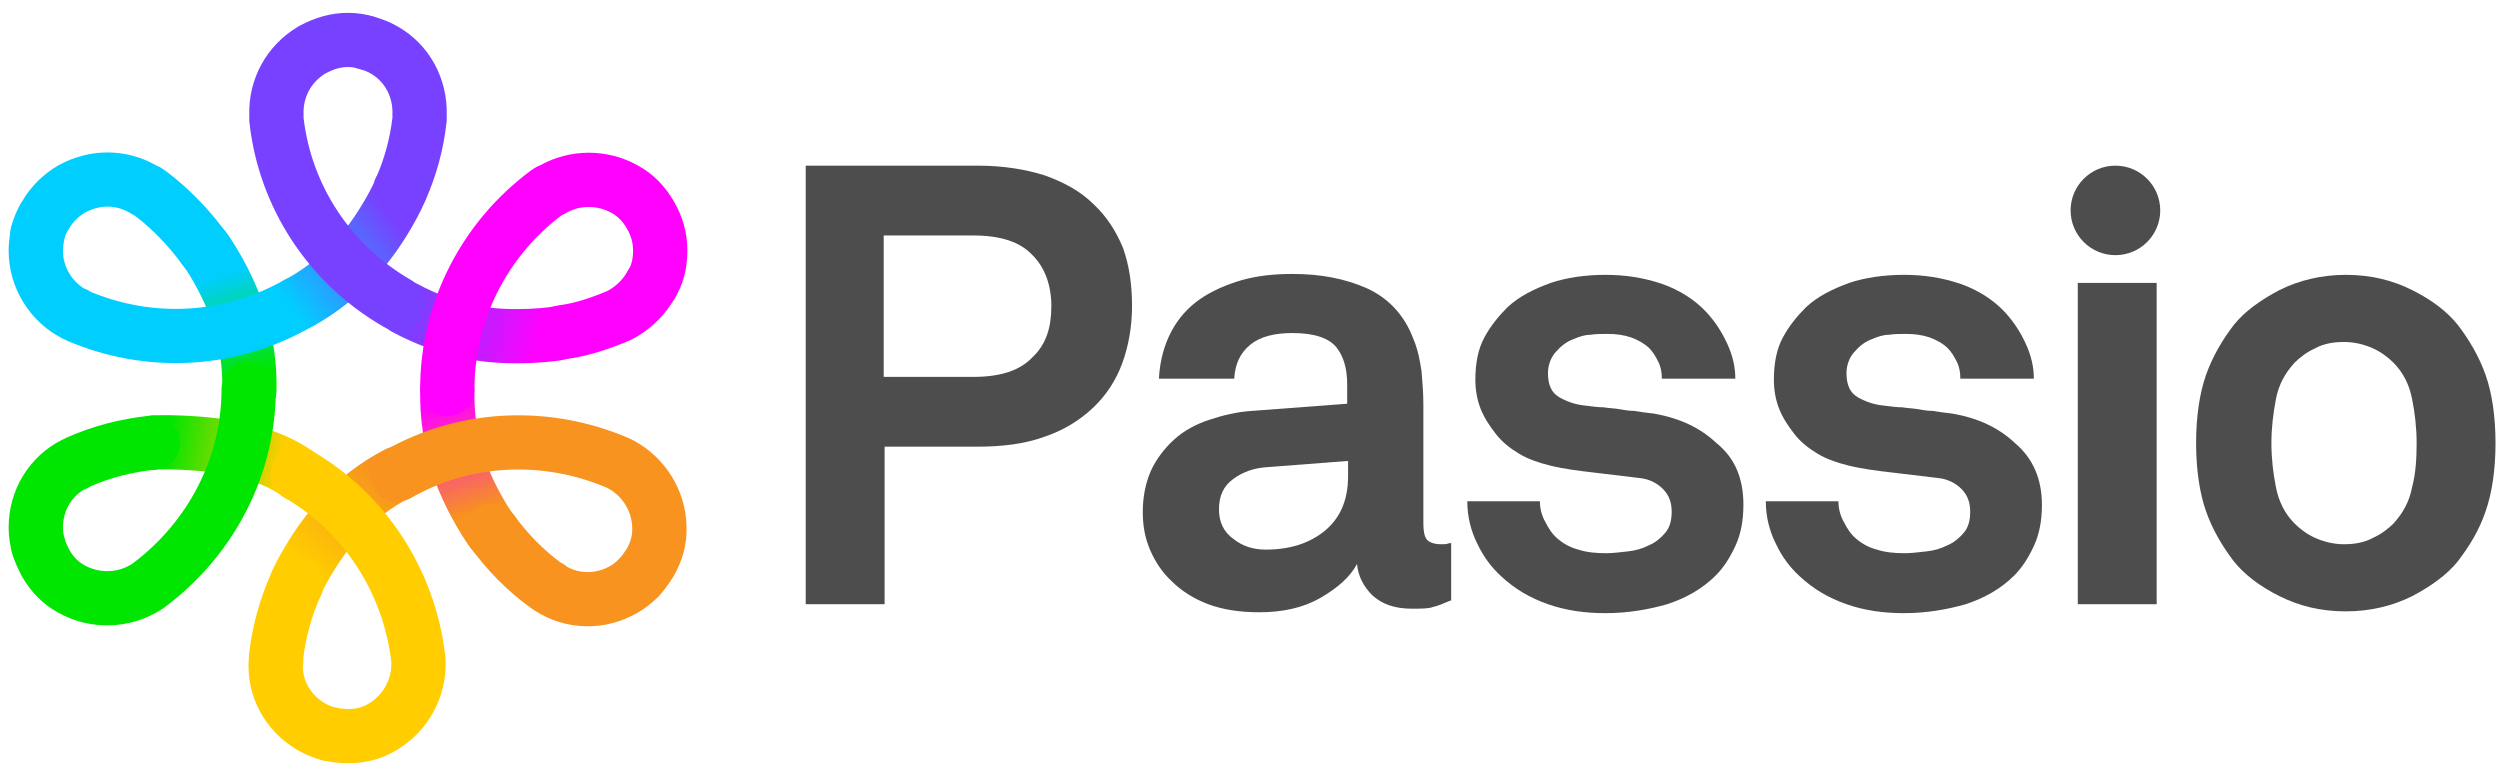 <?xml version="1.0" encoding="UTF-8"?>
<svg width="190px" height="58px" viewBox="0 0 190 58" version="1.1" xmlns="http://www.w3.org/2000/svg" xmlns:xlink="http://www.w3.org/1999/xlink">
    <title>Passio</title>
    <defs>
        <linearGradient x1="27.519%" y1="45.969%" x2="79.088%" y2="51.142%" id="linearGradient-1">
            <stop stop-color="#00CEFF" offset="0%"></stop>
            <stop stop-color="#00E600" offset="100%"></stop>
        </linearGradient>
        <linearGradient x1="15.058%" y1="46.132%" x2="81.077%" y2="51.364%" id="linearGradient-2">
            <stop stop-color="#00E600" offset="4.856%"></stop>
            <stop stop-color="#FFCD00" offset="92.744%"></stop>
        </linearGradient>
        <linearGradient x1="15.363%" y1="46.186%" x2="87.418%" y2="53.887%" id="linearGradient-3">
            <stop stop-color="#FFCD00" offset="7.667%"></stop>
            <stop stop-color="#F7931E" offset="90.1%"></stop>
        </linearGradient>
        <linearGradient x1="18.356%" y1="46%" x2="81.944%" y2="52.232%" id="linearGradient-4">
            <stop stop-color="#F7931E" offset="8.982%"></stop>
            <stop stop-color="#FF00FF" offset="100%"></stop>
        </linearGradient>
        <linearGradient x1="19.748%" y1="45.763%" x2="83.308%" y2="52.979%" id="linearGradient-5">
            <stop stop-color="#FF00FF" offset="0%"></stop>
            <stop stop-color="#7841FF" offset="100%"></stop>
        </linearGradient>
        <linearGradient x1="18.981%" y1="44.161%" x2="92.115%" y2="57.928%" id="linearGradient-6">
            <stop stop-color="#7841FF" offset="5.508%"></stop>
            <stop stop-color="#00CEFF" offset="100%"></stop>
        </linearGradient>
    </defs>
    <g id="Symbols" stroke="none" stroke-width="1" fill="none" fill-rule="evenodd">
        <g id="Nav-Bar" transform="translate(-133, -31)" fill-rule="nonzero">
            <g id="logo-color" transform="translate(133, 32)">
                <g id="text" transform="translate(61.235, 11.59)" fill="#4D4D4D">
                    <path d="M117.047,8.298 C118.954,8.298 120.59,8.707 122.088,9.455 C123.587,10.203 124.745,11.087 125.563,12.108 C126.449,13.264 127.198,14.556 127.675,15.917 C128.152,17.277 128.424,19.046 128.424,21.086 C128.424,23.127 128.152,24.895 127.675,26.256 C127.198,27.684 126.449,28.909 125.563,30.065 C124.745,31.085 123.519,31.969 122.088,32.718 C120.59,33.466 118.886,33.874 117.047,33.874 C115.139,33.874 113.504,33.466 112.005,32.718 C110.506,31.969 109.348,31.085 108.531,30.065 C107.645,28.909 106.895,27.616 106.419,26.256 C105.942,24.895 105.669,23.127 105.669,21.086 C105.669,19.046 105.942,17.277 106.419,15.917 C106.895,14.556 107.645,13.264 108.531,12.108 C109.348,11.087 110.574,10.203 112.005,9.455 C113.504,8.707 115.207,8.298 117.047,8.298 Z M116.91,13.4 C116.093,13.4 115.344,13.536 114.73,13.876 C114.117,14.148 113.572,14.556 113.163,14.964 C112.414,15.781 111.937,16.665 111.733,17.753 C111.528,18.842 111.392,19.93 111.392,21.086 C111.392,22.243 111.528,23.399 111.733,24.419 C111.937,25.508 112.414,26.46 113.163,27.208 C113.572,27.616 114.117,28.024 114.73,28.296 C115.344,28.568 116.093,28.772 116.91,28.772 C117.728,28.772 118.477,28.636 119.091,28.296 C119.704,28.024 120.249,27.616 120.658,27.208 C121.407,26.392 121.884,25.508 122.088,24.419 C122.361,23.399 122.429,22.243 122.429,21.086 C122.429,19.93 122.293,18.774 122.088,17.753 C121.884,16.665 121.407,15.713 120.658,14.964 C120.249,14.556 119.704,14.148 119.091,13.876 C118.477,13.604 117.728,13.4 116.91,13.4 Z" id="o"></path>
                    <ellipse id="Oval" cx="99.537" cy="3.401" rx="3.406" ry="3.401"></ellipse>
                    <polygon id="Path" points="96.676 33.33 96.676 8.911 102.671 8.911 102.671 33.33"></polygon>
                    <path d="M93.951,25.78 C93.951,27.004 93.746,28.024 93.338,28.909 C92.929,29.793 92.452,30.541 91.839,31.153 C90.817,32.173 89.591,32.854 88.16,33.33 C86.729,33.738 85.162,34.01 83.459,34.01 C81.892,34.01 80.461,33.806 79.099,33.33 C77.736,32.854 76.578,32.173 75.556,31.221 C74.806,30.541 74.193,29.725 73.716,28.704 C73.239,27.752 72.967,26.664 72.967,25.508 L78.485,25.508 C78.485,26.052 78.622,26.596 78.894,27.072 C79.167,27.616 79.439,28.024 79.848,28.364 C80.325,28.772 80.87,29.045 81.415,29.181 C82.028,29.385 82.709,29.453 83.527,29.453 C84.004,29.453 84.549,29.385 85.162,29.317 C85.775,29.249 86.252,29.113 86.797,28.84 C87.274,28.636 87.683,28.296 88.024,27.888 C88.364,27.48 88.5,26.936 88.5,26.324 C88.5,25.576 88.296,25.031 87.819,24.555 C87.41,24.147 86.797,23.807 86.048,23.739 C84.958,23.603 83.799,23.467 82.641,23.331 C81.483,23.195 80.325,23.059 79.235,22.787 C78.417,22.583 77.6,22.311 76.918,21.902 C76.237,21.494 75.624,21.018 75.147,20.406 C74.67,19.794 74.261,19.182 73.989,18.501 C73.716,17.821 73.58,17.073 73.58,16.257 C73.58,15.032 73.784,13.944 74.261,13.06 C74.738,12.176 75.351,11.427 76.033,10.747 C76.918,9.931 78.008,9.387 79.303,8.911 C80.529,8.502 81.96,8.298 83.459,8.298 C84.958,8.298 86.32,8.502 87.751,8.979 C89.114,9.455 90.272,10.203 91.157,11.155 C91.839,11.903 92.316,12.652 92.724,13.536 C93.133,14.42 93.338,15.305 93.338,16.189 L87.751,16.189 C87.751,15.713 87.683,15.305 87.478,14.896 C87.274,14.488 87.07,14.148 86.797,13.876 C86.457,13.536 85.98,13.264 85.435,13.06 C84.821,12.856 84.276,12.788 83.595,12.788 C83.186,12.788 82.709,12.788 82.301,12.856 C81.892,12.856 81.483,12.992 81.006,13.196 C80.461,13.4 80.052,13.74 79.644,14.216 C79.303,14.624 79.099,15.168 79.099,15.781 C79.099,16.665 79.371,17.277 79.984,17.617 C80.597,17.957 81.211,18.161 81.892,18.229 C82.437,18.297 82.914,18.365 83.323,18.365 C83.731,18.433 84.072,18.433 84.481,18.501 C84.89,18.569 85.23,18.637 85.639,18.637 C86.048,18.706 86.525,18.774 87.138,18.842 C89.114,19.182 90.681,19.93 91.907,21.086 C93.27,22.243 93.951,23.807 93.951,25.78 Z" id="s"></path>
                    <path d="M71.264,25.78 C71.264,27.004 71.059,28.024 70.65,28.909 C70.242,29.793 69.765,30.541 69.152,31.153 C68.13,32.173 66.903,32.854 65.473,33.33 C64.042,33.738 62.475,34.01 60.772,34.01 C59.205,34.01 57.774,33.806 56.411,33.33 C55.049,32.854 53.891,32.173 52.869,31.221 C52.119,30.541 51.506,29.725 51.029,28.704 C50.552,27.752 50.28,26.664 50.28,25.508 L55.798,25.508 C55.798,26.052 55.934,26.596 56.207,27.072 C56.479,27.616 56.752,28.024 57.161,28.364 C57.638,28.772 58.183,29.045 58.728,29.181 C59.341,29.385 60.022,29.453 60.84,29.453 C61.317,29.453 61.862,29.385 62.475,29.317 C63.088,29.249 63.565,29.113 64.11,28.84 C64.587,28.636 64.996,28.296 65.336,27.888 C65.677,27.48 65.813,26.936 65.813,26.324 C65.813,25.576 65.609,25.031 65.132,24.555 C64.723,24.147 64.11,23.807 63.361,23.739 C62.271,23.603 61.112,23.467 59.954,23.331 C58.796,23.195 57.638,23.059 56.548,22.787 C55.73,22.583 54.913,22.311 54.231,21.902 C53.55,21.494 52.937,21.018 52.46,20.406 C51.983,19.794 51.574,19.182 51.302,18.501 C51.029,17.821 50.893,17.073 50.893,16.257 C50.893,15.032 51.097,13.944 51.574,13.06 C52.051,12.176 52.664,11.427 53.346,10.747 C54.231,9.931 55.321,9.387 56.616,8.911 C57.842,8.502 59.273,8.298 60.772,8.298 C62.271,8.298 63.633,8.502 65.064,8.979 C66.426,9.455 67.585,10.203 68.47,11.155 C69.152,11.903 69.629,12.652 70.037,13.536 C70.446,14.42 70.65,15.305 70.65,16.189 L65.064,16.189 C65.064,15.713 64.996,15.305 64.791,14.896 C64.587,14.488 64.383,14.148 64.11,13.876 C63.769,13.536 63.292,13.264 62.747,13.06 C62.134,12.856 61.589,12.788 60.908,12.788 C60.499,12.788 60.022,12.788 59.613,12.856 C59.205,12.856 58.796,12.992 58.319,13.196 C57.774,13.4 57.365,13.74 56.956,14.216 C56.616,14.624 56.411,15.168 56.411,15.781 C56.411,16.665 56.684,17.277 57.297,17.617 C57.91,17.957 58.523,18.161 59.205,18.229 C59.75,18.297 60.227,18.365 60.635,18.365 C61.044,18.433 61.385,18.433 61.794,18.501 C62.202,18.569 62.543,18.637 62.952,18.637 C63.361,18.706 63.837,18.774 64.451,18.842 C66.426,19.182 67.993,19.93 69.22,21.086 C70.65,22.243 71.264,23.807 71.264,25.78 Z" id="s2"></path>
                    <path d="M48.985,33.058 C48.508,33.262 48.031,33.466 47.691,33.534 C47.35,33.67 46.805,33.67 46.056,33.67 C44.761,33.67 43.807,33.33 43.058,32.65 C42.377,31.969 41.968,31.153 41.9,30.269 C41.355,31.289 40.401,32.105 39.106,32.854 C37.812,33.602 36.245,33.942 34.474,33.942 C32.975,33.942 31.68,33.738 30.59,33.33 C29.5,32.922 28.546,32.309 27.865,31.629 C27.116,30.949 26.571,30.133 26.162,29.181 C25.753,28.228 25.617,27.276 25.617,26.324 C25.617,25.167 25.821,24.147 26.23,23.195 C26.639,22.311 27.252,21.494 28.001,20.814 C28.751,20.134 29.636,19.658 30.658,19.318 C31.68,18.978 32.77,18.706 33.929,18.637 L41.15,18.093 L41.15,16.597 C41.15,15.441 40.878,14.488 40.333,13.808 C39.788,13.128 38.698,12.72 36.994,12.72 C35.632,12.72 34.542,12.992 33.792,13.604 C33.043,14.216 32.634,15.032 32.566,16.189 L26.843,16.189 C26.911,14.828 27.252,13.604 27.797,12.584 C28.342,11.563 29.091,10.747 29.977,10.135 C30.863,9.523 31.953,9.047 33.111,8.707 C34.337,8.366 35.564,8.23 36.994,8.23 C39.106,8.23 40.946,8.571 42.649,9.319 C44.284,10.067 45.511,11.359 46.192,13.196 C46.533,14.012 46.669,14.76 46.805,15.645 C46.873,16.461 46.941,17.345 46.941,18.161 L46.941,27.208 C46.941,27.752 47.009,28.16 47.214,28.432 C47.418,28.636 47.759,28.772 48.304,28.772 C48.576,28.772 48.713,28.772 48.849,28.704 C48.917,28.704 49.053,28.704 49.053,28.636 L49.053,33.058 L48.985,33.058 Z M41.15,22.447 L34.951,22.923 C34.065,22.991 33.247,23.263 32.498,23.807 C31.748,24.351 31.408,25.099 31.408,26.12 C31.408,27.072 31.748,27.82 32.498,28.364 C33.179,28.909 33.997,29.181 34.951,29.181 C36.79,29.181 38.289,28.704 39.447,27.752 C40.605,26.8 41.218,25.439 41.218,23.603 L41.218,22.447 L41.15,22.447 Z" id="a"></path>
                    <path d="M13.081,0 C14.989,0 16.692,0.272 18.191,0.748 C19.689,1.292 20.916,1.973 21.87,2.925 C22.892,3.877 23.573,4.965 24.118,6.258 C24.595,7.618 24.799,9.047 24.799,10.679 C24.799,12.244 24.527,13.74 24.05,15.032 C23.573,16.325 22.823,17.481 21.801,18.433 C20.78,19.386 19.553,20.134 18.122,20.61 C16.624,21.154 14.92,21.358 13.013,21.358 L5.995,21.358 L5.995,33.33 L-1.77635684e-15,33.33 L-1.77635684e-15,0 L13.081,0 Z M12.74,5.306 L5.927,5.306 L5.927,16.053 L12.74,16.053 C14.784,16.053 16.283,15.577 17.237,14.556 C18.259,13.604 18.668,12.312 18.668,10.679 C18.668,9.115 18.191,7.754 17.237,6.802 C16.283,5.782 14.784,5.306 12.74,5.306 Z" id="p"></path>
                </g>
                <g id="mandala-color">
                    <path d="M13.699,21.568 C13.784,22.291 13.784,22.291 13.584,22.895 C13.308,23.301 13.182,23.486 13.073,23.601 C13.101,23.576 13.129,23.549 13.156,23.522 C13.85,22.83 13.946,21.767 13.445,20.971 C13.517,21.093 13.576,21.247 13.699,21.568 Z M12.758,23.828 C12.558,23.946 12.415,23.998 12.255,24.041 C12.178,24.061 12.139,24.068 12.107,24.073 C12.126,24.07 12.16,24.067 12.205,24.063 C12.438,24.004 12.663,23.904 12.868,23.763 C12.835,23.782 12.799,23.803 12.758,23.828 Z M12.352,24.051 C12.686,24.028 13.127,24.016 13.604,24.02 C14.888,24.031 16.181,24.156 17.278,24.409 C18.875,24.779 20.362,25.379 21.744,26.214 C22.72,26.802 23.988,26.49 24.578,25.517 C25.167,24.543 24.855,23.277 23.88,22.689 C22.123,21.629 20.23,20.864 18.209,20.397 C16.784,20.067 15.203,19.915 13.64,19.901 C13.059,19.896 12.511,19.912 12.069,19.942 C11.861,19.956 11.68,19.973 11.532,19.994 C11.413,20.011 11.308,20.03 11.189,20.062 C11.009,20.11 10.85,20.167 10.643,20.291 C10.319,20.479 10.319,20.479 9.809,21.23 C9.608,21.836 9.608,21.836 9.693,22.561 C9.93,23.18 9.93,23.18 10.238,23.522 C10.771,24.055 11.524,24.235 12.205,24.063 C12.246,24.059 12.296,24.055 12.352,24.051 Z M13.156,20.61 C13.243,20.707 13.305,20.776 13.355,20.84 C13.295,20.759 13.229,20.683 13.156,20.61 Z" id="blue-green" fill="url(#linearGradient-1)" transform="translate(17.257, 23.206) rotate(60) translate(-17.257, -23.206) "></path>
                    <path d="M6.856,21.154 C6.709,21.056 6.55,20.978 6.385,20.921 C5.418,20.323 4.783,19.228 4.783,18.05 C4.783,17.841 4.819,17.53 4.891,17.099 C5.078,15.977 4.319,14.916 3.195,14.729 C2.071,14.542 1.008,15.3 0.82,16.422 C0.714,17.061 0.656,17.557 0.656,18.05 C0.656,20.866 2.256,23.431 4.691,24.695 C4.746,24.723 4.802,24.749 4.859,24.773 C4.937,24.819 5.018,24.861 5.102,24.897 C11.093,27.459 17.946,27.134 23.672,23.837 C24.659,23.269 24.998,22.01 24.428,21.024 C23.859,20.039 22.597,19.701 21.609,20.27 C17.08,22.878 11.668,23.162 6.898,21.182 L6.856,21.154 Z" id="blue-inner" fill="#00CEFF"></path>
                    <path d="M9.97,15.238 C10.06,15.295 10.153,15.346 10.25,15.388 C11.627,16.441 12.87,17.738 13.963,19.253 C14.629,20.176 15.919,20.386 16.843,19.721 C17.768,19.057 17.978,17.77 17.312,16.847 C15.945,14.952 14.366,13.319 12.592,11.992 C12.562,11.969 12.531,11.947 12.499,11.926 L12.295,11.79 C12.163,11.702 12.021,11.63 11.874,11.575 C9.581,10.262 6.81,10.252 4.437,11.568 L4.399,11.589 C3.293,12.233 2.369,13.148 1.716,14.246 C1.326,14.844 1.04,15.519 0.854,16.261 C0.577,17.365 1.249,18.483 2.355,18.759 C3.461,19.035 4.581,18.364 4.857,17.26 C4.938,16.939 5.048,16.682 5.184,16.478 C5.207,16.444 5.229,16.409 5.25,16.373 C5.543,15.872 5.96,15.453 6.461,15.158 C7.621,14.523 8.908,14.56 9.97,15.238 Z" id="blue-outer" fill="#00CEFF"></path>
                    <path d="M13.674,32.403 C13.651,32.917 13.64,33.141 13.571,33.342 C13.769,32.784 13.719,32.158 13.421,31.635 C13.497,31.787 13.555,31.989 13.674,32.403 Z M13.274,33.888 C12.938,34.206 12.788,34.347 12.675,34.427 C12.821,34.341 12.959,34.235 13.085,34.109 C13.298,33.897 13.455,33.649 13.555,33.386 C13.501,33.525 13.415,33.662 13.274,33.888 Z M12.263,34.673 C12.673,34.667 13.205,34.676 13.768,34.701 C15.261,34.767 16.704,34.93 17.824,35.188 C19.374,35.547 20.589,36.066 21.482,36.724 C22.398,37.401 23.69,37.208 24.368,36.293 C25.045,35.379 24.852,34.089 23.936,33.413 C22.554,32.393 20.823,31.654 18.755,31.176 C17.351,30.851 15.675,30.662 13.951,30.586 C13.31,30.558 12.699,30.547 12.208,30.554 C11.982,30.557 11.787,30.564 11.636,30.574 C11.524,30.581 11.428,30.591 11.325,30.608 C11.175,30.632 11.045,30.663 10.866,30.734 C10.589,30.834 10.589,30.834 9.977,31.411 C9.618,31.988 9.618,31.988 9.577,32.9 C9.81,33.71 9.81,33.71 10.167,34.109 C10.665,34.606 11.353,34.796 11.997,34.679 C12.065,34.676 12.157,34.674 12.263,34.673 Z M13.085,31.197 C13.165,31.286 13.227,31.355 13.278,31.418 C13.22,31.341 13.156,31.267 13.085,31.197 Z" id="yellow-green" fill="url(#linearGradient-2)"></path>
                    <path d="M9.966,41.9 C8.917,42.543 7.555,42.585 6.441,41.968 C5.958,41.707 5.604,41.353 5.281,40.815 C5.055,40.362 4.972,40.17 4.908,39.945 C4.595,38.851 3.452,38.218 2.357,38.53 C1.261,38.843 0.626,39.983 0.939,41.076 C1.099,41.633 1.26,42 1.622,42.721 C1.642,42.761 1.663,42.799 1.685,42.838 C2.381,44.028 3.275,44.944 4.461,45.581 C6.884,46.925 9.862,46.822 12.176,45.379 L12.227,45.346 L12.431,45.21 C12.461,45.19 12.491,45.169 12.52,45.147 C17.762,41.243 20.965,35.135 20.965,28.568 C20.965,27.43 20.041,26.508 18.901,26.508 C17.762,26.508 16.838,27.43 16.838,28.568 C16.838,33.791 14.288,38.671 10.095,41.814 L9.966,41.9 Z" id="green-inner" fill="#00E600"></path>
                    <path d="M6.856,35.981 L6.909,35.946 C8.45,35.282 10.083,34.869 11.839,34.688 C12.972,34.571 13.796,33.559 13.679,32.427 C13.562,31.296 12.548,30.474 11.414,30.591 C9.176,30.822 7.07,31.366 5.077,32.25 C5.002,32.283 4.929,32.321 4.859,32.363 C4.812,32.382 4.766,32.403 4.72,32.426 C2.228,33.67 0.656,36.231 0.656,39.086 C0.656,39.754 0.751,40.419 0.939,41.076 C1.253,42.17 2.395,42.803 3.49,42.491 C4.586,42.178 5.221,41.039 4.908,39.945 C4.824,39.652 4.783,39.367 4.783,39.086 C4.783,37.87 5.39,36.801 6.358,36.223 C6.533,36.166 6.701,36.085 6.856,35.981 Z" id="green-outer" fill="#00E600"></path>
                    <path d="M22.798,37.442 C22.89,38.158 22.89,38.158 22.695,38.767 C22.42,39.179 22.294,39.368 22.185,39.484 C22.21,39.461 22.235,39.438 22.26,39.413 C22.956,38.719 23.051,37.651 22.545,36.855 C22.616,36.975 22.675,37.127 22.798,37.442 Z M21.975,39.651 C22.048,39.6 22.118,39.545 22.185,39.484 C22.118,39.555 22.058,39.599 21.975,39.651 Z M21.864,39.717 C21.662,39.838 21.516,39.89 21.353,39.933 C21.275,39.954 21.234,39.961 21.201,39.965 C21.22,39.963 21.254,39.959 21.3,39.955 C21.537,39.897 21.767,39.795 21.975,39.651 C21.942,39.671 21.906,39.692 21.864,39.717 Z M21.441,39.945 C21.771,39.924 22.208,39.913 22.681,39.919 C23.956,39.936 25.245,40.063 26.345,40.318 C27.927,40.683 29.388,41.293 30.739,42.152 C31.701,42.762 32.976,42.48 33.588,41.52 C34.2,40.561 33.917,39.288 32.955,38.677 C31.209,37.567 29.313,36.776 27.276,36.305 C25.855,35.976 24.282,35.82 22.733,35.801 C22.157,35.793 21.614,35.806 21.175,35.835 C20.969,35.848 20.789,35.864 20.642,35.884 C20.522,35.901 20.417,35.919 20.297,35.951 C20.114,35.999 19.954,36.057 19.744,36.183 C19.415,36.376 19.415,36.376 18.904,37.14 C18.709,37.75 18.709,37.75 18.801,38.468 C19.039,39.076 19.039,39.076 19.342,39.413 C19.872,39.943 20.621,40.124 21.3,39.955 C21.339,39.952 21.387,39.949 21.441,39.945 Z M22.26,36.501 C22.345,36.595 22.406,36.663 22.455,36.725 C22.396,36.647 22.331,36.572 22.26,36.501 Z" id="orange-yellow" fill="url(#linearGradient-3)" transform="translate(26.326, 39.136) rotate(-60) translate(-26.326, -39.136) "></path>
                    <path d="M29.741,49.385 C29.775,50.613 29.131,51.811 28.038,52.465 C27.57,52.753 27.086,52.882 26.458,52.892 C25.951,52.861 25.743,52.837 25.516,52.78 C24.41,52.504 23.29,53.174 23.013,54.277 C22.736,55.381 23.408,56.499 24.514,56.775 C25.076,56.916 25.475,56.959 26.282,57.008 C26.326,57.01 26.37,57.012 26.415,57.012 C27.795,57.005 29.037,56.69 30.183,55.984 C32.561,54.561 33.961,51.936 33.865,49.214 L33.862,49.154 L33.846,48.91 C33.844,48.873 33.841,48.837 33.836,48.801 C33.071,42.333 29.357,36.519 23.648,33.23 C22.661,32.661 21.399,32.999 20.829,33.984 C20.26,34.969 20.598,36.228 21.585,36.797 C26.13,39.416 29.103,44.054 29.731,49.231 L29.741,49.385 Z" id="yellow-inner" fill="#FFCD00"></path>
                    <path d="M23.051,49.114 L23.047,49.05 C23.241,47.387 23.699,45.769 24.42,44.161 C24.885,43.122 24.419,41.904 23.378,41.44 C22.338,40.975 21.118,41.441 20.652,42.479 C19.734,44.529 19.153,46.621 18.924,48.786 C18.915,48.867 18.911,48.949 18.913,49.031 C18.906,49.081 18.901,49.131 18.898,49.182 C18.731,51.959 20.168,54.598 22.645,56.025 C23.225,56.359 23.849,56.609 24.514,56.775 C25.619,57.052 26.74,56.381 27.017,55.278 C27.293,54.174 26.622,53.056 25.516,52.78 C25.22,52.706 24.953,52.599 24.708,52.458 C23.653,51.85 23.029,50.791 23.012,49.665 C23.05,49.485 23.063,49.3 23.051,49.114 Z" id="yellow-outer" fill="#FFCD00"></path>
                    <path d="M32.146,32.502 C32.232,33.218 32.232,33.218 32.038,33.817 C31.767,34.223 31.644,34.409 31.536,34.524 C31.559,34.503 31.582,34.482 31.604,34.46 C32.298,33.767 32.394,32.703 31.893,31.908 C31.964,32.03 32.023,32.183 32.146,32.502 Z M31.223,34.754 C31.025,34.875 30.88,34.929 30.72,34.973 C30.642,34.994 30.602,35.002 30.569,35.007 C30.588,35.004 30.623,35 30.668,34.996 C30.903,34.934 31.129,34.831 31.335,34.686 C31.302,34.707 31.266,34.728 31.223,34.754 Z M30.811,34.984 C31.143,34.959 31.581,34.944 32.055,34.946 C33.333,34.951 34.62,35.071 35.713,35.323 C37.31,35.693 38.796,36.293 40.179,37.128 C41.154,37.716 42.423,37.404 43.012,36.431 C43.602,35.457 43.289,34.191 42.314,33.603 C40.557,32.543 38.665,31.778 36.644,31.311 C35.216,30.98 33.634,30.833 32.071,30.827 C31.491,30.824 30.944,30.843 30.501,30.876 C30.293,30.892 30.112,30.911 29.964,30.932 C29.844,30.95 29.738,30.97 29.619,31.003 C29.438,31.053 29.279,31.112 29.072,31.239 C28.75,31.431 28.75,31.431 28.25,32.182 C28.055,32.783 28.055,32.783 28.142,33.501 C28.378,34.116 28.378,34.116 28.686,34.46 C29.223,34.996 29.983,35.174 30.668,34.996 C30.708,34.992 30.756,34.988 30.811,34.984 Z M31.604,31.547 C31.692,31.646 31.755,31.716 31.805,31.78 C31.745,31.699 31.678,31.621 31.604,31.547 Z" id="pink-orange" fill="url(#linearGradient-4)" transform="translate(35.698, 34.126) rotate(-120) translate(-35.698, -34.126) "></path>
                    <path d="M46.23,36.123 C47.312,36.709 48.03,37.864 48.051,39.136 C48.067,39.684 47.936,40.167 47.631,40.715 C47.351,41.137 47.226,41.305 47.063,41.473 C46.27,42.29 46.292,43.594 47.111,44.385 C47.93,45.176 49.236,45.154 50.029,44.337 C50.432,43.921 50.669,43.598 51.115,42.925 C51.139,42.888 51.162,42.85 51.184,42.812 C51.869,41.616 52.217,40.385 52.177,39.041 C52.131,36.274 50.553,33.752 48.144,32.474 L48.09,32.446 L47.87,32.338 C47.837,32.322 47.804,32.306 47.77,32.292 C41.762,29.713 34.861,29.999 29.162,33.283 C28.175,33.851 27.837,35.111 28.407,36.096 C28.977,37.081 30.239,37.419 31.226,36.85 C35.758,34.239 41.267,34.002 46.091,36.055 L46.23,36.123 Z M46.26,36.138 L47.175,34.292 L46.206,36.111 C46.214,36.115 46.222,36.119 46.23,36.123 L46.26,36.138 Z" id="orange-inner" fill="#F7931E"></path>
                    <path d="M42.65,41.771 L42.592,41.742 C41.246,40.742 40.071,39.538 39.036,38.111 C38.367,37.19 37.077,36.983 36.154,37.65 C35.231,38.317 35.025,39.605 35.693,40.526 C37.012,42.345 38.537,43.893 40.301,45.174 C40.368,45.222 40.437,45.266 40.508,45.306 C40.548,45.337 40.59,45.366 40.632,45.394 C42.958,46.927 45.966,47.004 48.443,45.577 C49.023,45.243 49.553,44.828 50.029,44.337 C50.821,43.52 50.8,42.216 49.981,41.425 C49.162,40.634 47.855,40.655 47.063,41.473 C46.851,41.692 46.624,41.869 46.38,42.01 C45.324,42.618 44.094,42.628 43.108,42.08 C42.971,41.957 42.817,41.853 42.65,41.771 Z" id="orange-outer" fill="#F7931E"></path>
                    <path d="M32.802,21.981 C32.83,22.777 32.83,22.777 32.573,23.347 C32.286,23.705 32.158,23.865 32.053,23.961 C32.119,23.909 32.182,23.852 32.243,23.791 C32.915,23.109 33.015,22.078 32.545,21.293 C32.622,21.432 32.681,21.611 32.802,21.981 Z M31.875,24.087 C31.936,24.049 31.995,24.007 32.053,23.961 C31.994,24.016 31.943,24.05 31.875,24.087 Z M31.775,24.141 C31.598,24.239 31.473,24.283 31.336,24.32 C31.272,24.337 31.244,24.342 31.225,24.345 C31.246,24.342 31.278,24.337 31.318,24.333 C31.512,24.28 31.7,24.198 31.875,24.087 C31.846,24.104 31.813,24.121 31.775,24.141 Z M31.524,24.313 C31.902,24.28 32.392,24.256 32.915,24.25 C34.315,24.233 35.683,24.34 36.783,24.59 C38.414,24.961 39.956,25.573 41.414,26.43 C42.396,27.007 43.661,26.68 44.239,25.7 C44.817,24.719 44.49,23.457 43.507,22.88 C41.684,21.809 39.746,21.039 37.7,20.574 C36.238,20.242 34.564,20.111 32.866,20.131 C32.241,20.138 31.648,20.167 31.164,20.209 C30.943,20.229 30.75,20.25 30.596,20.274 C30.48,20.292 30.378,20.311 30.267,20.341 C30.106,20.384 29.964,20.434 29.778,20.537 C29.492,20.688 29.492,20.688 28.969,21.339 C28.712,21.911 28.712,21.911 28.74,22.709 C28.975,23.425 28.975,23.425 29.325,23.815 C29.868,24.348 30.632,24.52 31.318,24.333 C31.373,24.327 31.443,24.32 31.524,24.313 Z M32.219,20.878 C32.317,20.988 32.388,21.066 32.443,21.138 C32.377,21.047 32.302,20.96 32.219,20.878 Z" id="purple-pink" fill="url(#linearGradient-5)" transform="translate(36.626, 23.422) rotate(178) translate(-36.626, -23.422) "></path>
                    <path d="M42.907,15.25 C43.959,14.594 45.333,14.546 46.455,15.168 C46.954,15.437 47.314,15.806 47.646,16.373 C47.963,16.916 48.113,17.444 48.113,18.05 C48.113,18.671 47.989,19.157 47.756,19.523 C47.144,20.482 47.427,21.755 48.389,22.366 C49.35,22.977 50.626,22.694 51.238,21.734 C51.921,20.663 52.24,19.412 52.24,18.05 C52.24,16.697 51.888,15.457 51.211,14.298 C50.516,13.108 49.621,12.192 48.435,11.555 C46.122,10.272 43.304,10.308 41.041,11.568 C40.887,11.624 40.739,11.698 40.601,11.79 L40.397,11.926 C40.367,11.946 40.337,11.967 40.308,11.989 C35.09,15.875 31.931,21.976 31.931,28.568 C31.931,29.705 32.855,30.627 33.995,30.627 C35.135,30.627 36.058,29.705 36.058,28.568 C36.058,23.351 38.535,18.512 42.644,15.389 C42.735,15.349 42.823,15.303 42.907,15.25 Z" id="pink-inner" fill="#FF00FF"></path>
                    <path d="M46.119,21.131 C44.77,21.695 43.669,22.035 42.61,22.186 C41.482,22.347 40.698,23.39 40.859,24.516 C41.02,25.642 42.065,26.425 43.193,26.264 C44.673,26.053 46.106,25.606 47.782,24.902 C47.823,24.884 47.864,24.866 47.904,24.846 L48.176,24.71 C48.21,24.693 48.244,24.675 48.277,24.656 C49.549,23.931 50.562,22.92 51.288,21.65 C51.854,20.663 51.51,19.405 50.52,18.84 C49.531,18.276 48.27,18.619 47.705,19.607 C47.353,20.223 46.884,20.696 46.274,21.054 L46.119,21.131 Z" id="pink-outer" fill="#FF00FF"></path>
                    <path d="M22.853,15.506 C22.825,15.461 22.795,15.417 22.763,15.374 C22.797,15.418 22.826,15.46 22.853,15.506 Z M23.106,16.103 C23.192,16.826 23.192,16.826 22.991,17.43 C22.715,17.836 22.589,18.021 22.481,18.136 C22.509,18.11 22.537,18.084 22.564,18.057 C23.258,17.365 23.354,16.301 22.853,15.506 C22.924,15.628 22.983,15.782 23.106,16.103 Z M22.165,18.362 C21.966,18.481 21.822,18.533 21.663,18.576 C21.586,18.596 21.547,18.603 21.514,18.608 C21.534,18.605 21.568,18.601 21.613,18.597 C21.846,18.538 22.071,18.438 22.275,18.297 C22.243,18.317 22.207,18.338 22.165,18.362 Z M21.759,18.586 C22.093,18.563 22.534,18.551 23.011,18.555 C24.296,18.566 25.589,18.691 26.686,18.944 C28.283,19.313 29.769,19.914 31.152,20.748 C32.127,21.337 33.396,21.025 33.986,20.051 C34.575,19.078 34.263,17.812 33.287,17.224 C31.53,16.163 29.638,15.399 27.617,14.931 C26.192,14.602 24.611,14.45 23.048,14.436 C22.467,14.431 21.919,14.446 21.476,14.477 C21.268,14.491 21.087,14.508 20.94,14.529 C20.82,14.546 20.716,14.565 20.597,14.596 C20.416,14.645 20.258,14.702 20.05,14.825 C19.727,15.014 19.727,15.014 19.216,15.765 C19.015,16.371 19.015,16.371 19.101,17.095 C19.338,17.714 19.338,17.714 19.646,18.057 C20.179,18.589 20.931,18.769 21.613,18.597 C21.653,18.594 21.703,18.59 21.759,18.586 Z" id="blue-purple" fill="url(#linearGradient-6)" transform="translate(26.665, 17.74) rotate(119.5) translate(-26.665, -17.74) "></path>
                    <path d="M23.072,7.736 L23.071,7.665 C23.027,6.397 23.636,5.247 24.746,4.575 C25.371,4.244 25.91,4.095 26.448,4.095 C26.719,4.095 26.974,4.133 27.155,4.193 C28.236,4.553 29.405,3.97 29.765,2.891 C30.126,1.812 29.542,0.645 28.46,0.286 C27.839,0.079 27.146,-0.024 26.448,-0.024 C25.171,-0.024 23.962,0.318 22.75,0.969 L22.713,0.989 L22.677,1.01 C20.245,2.449 18.864,5.012 18.945,7.769 L18.945,8.186 L18.957,8.297 C19.655,14.721 23.402,20.524 29.156,23.837 C30.143,24.406 31.405,24.068 31.975,23.083 C32.544,22.098 32.206,20.838 31.219,20.27 C26.644,17.636 23.659,13.044 23.072,7.96 L23.072,7.736 Z" id="purple-inner" fill="#7841FF"></path>
                    <path d="M28.571,12.538 C28.112,13.58 28.585,14.795 29.628,15.253 C30.672,15.711 31.889,15.238 32.348,14.197 C33.18,12.31 33.711,10.343 33.938,8.302 L33.951,8.189 L33.951,7.769 C34.034,4.981 32.627,2.344 30.17,0.982 C29.605,0.659 29.102,0.467 28.375,0.259 C27.279,-0.053 26.137,0.58 25.824,1.674 C25.511,2.767 26.145,3.907 27.241,4.22 C27.677,4.344 27.891,4.426 28.144,4.57 C29.239,5.177 29.87,6.367 29.825,7.665 L29.824,7.736 L29.824,7.958 C29.636,9.542 29.219,11.067 28.571,12.538 Z" id="purple-outer" fill="#7841FF"></path>
                </g>
            </g>
        </g>
    </g>
</svg>
